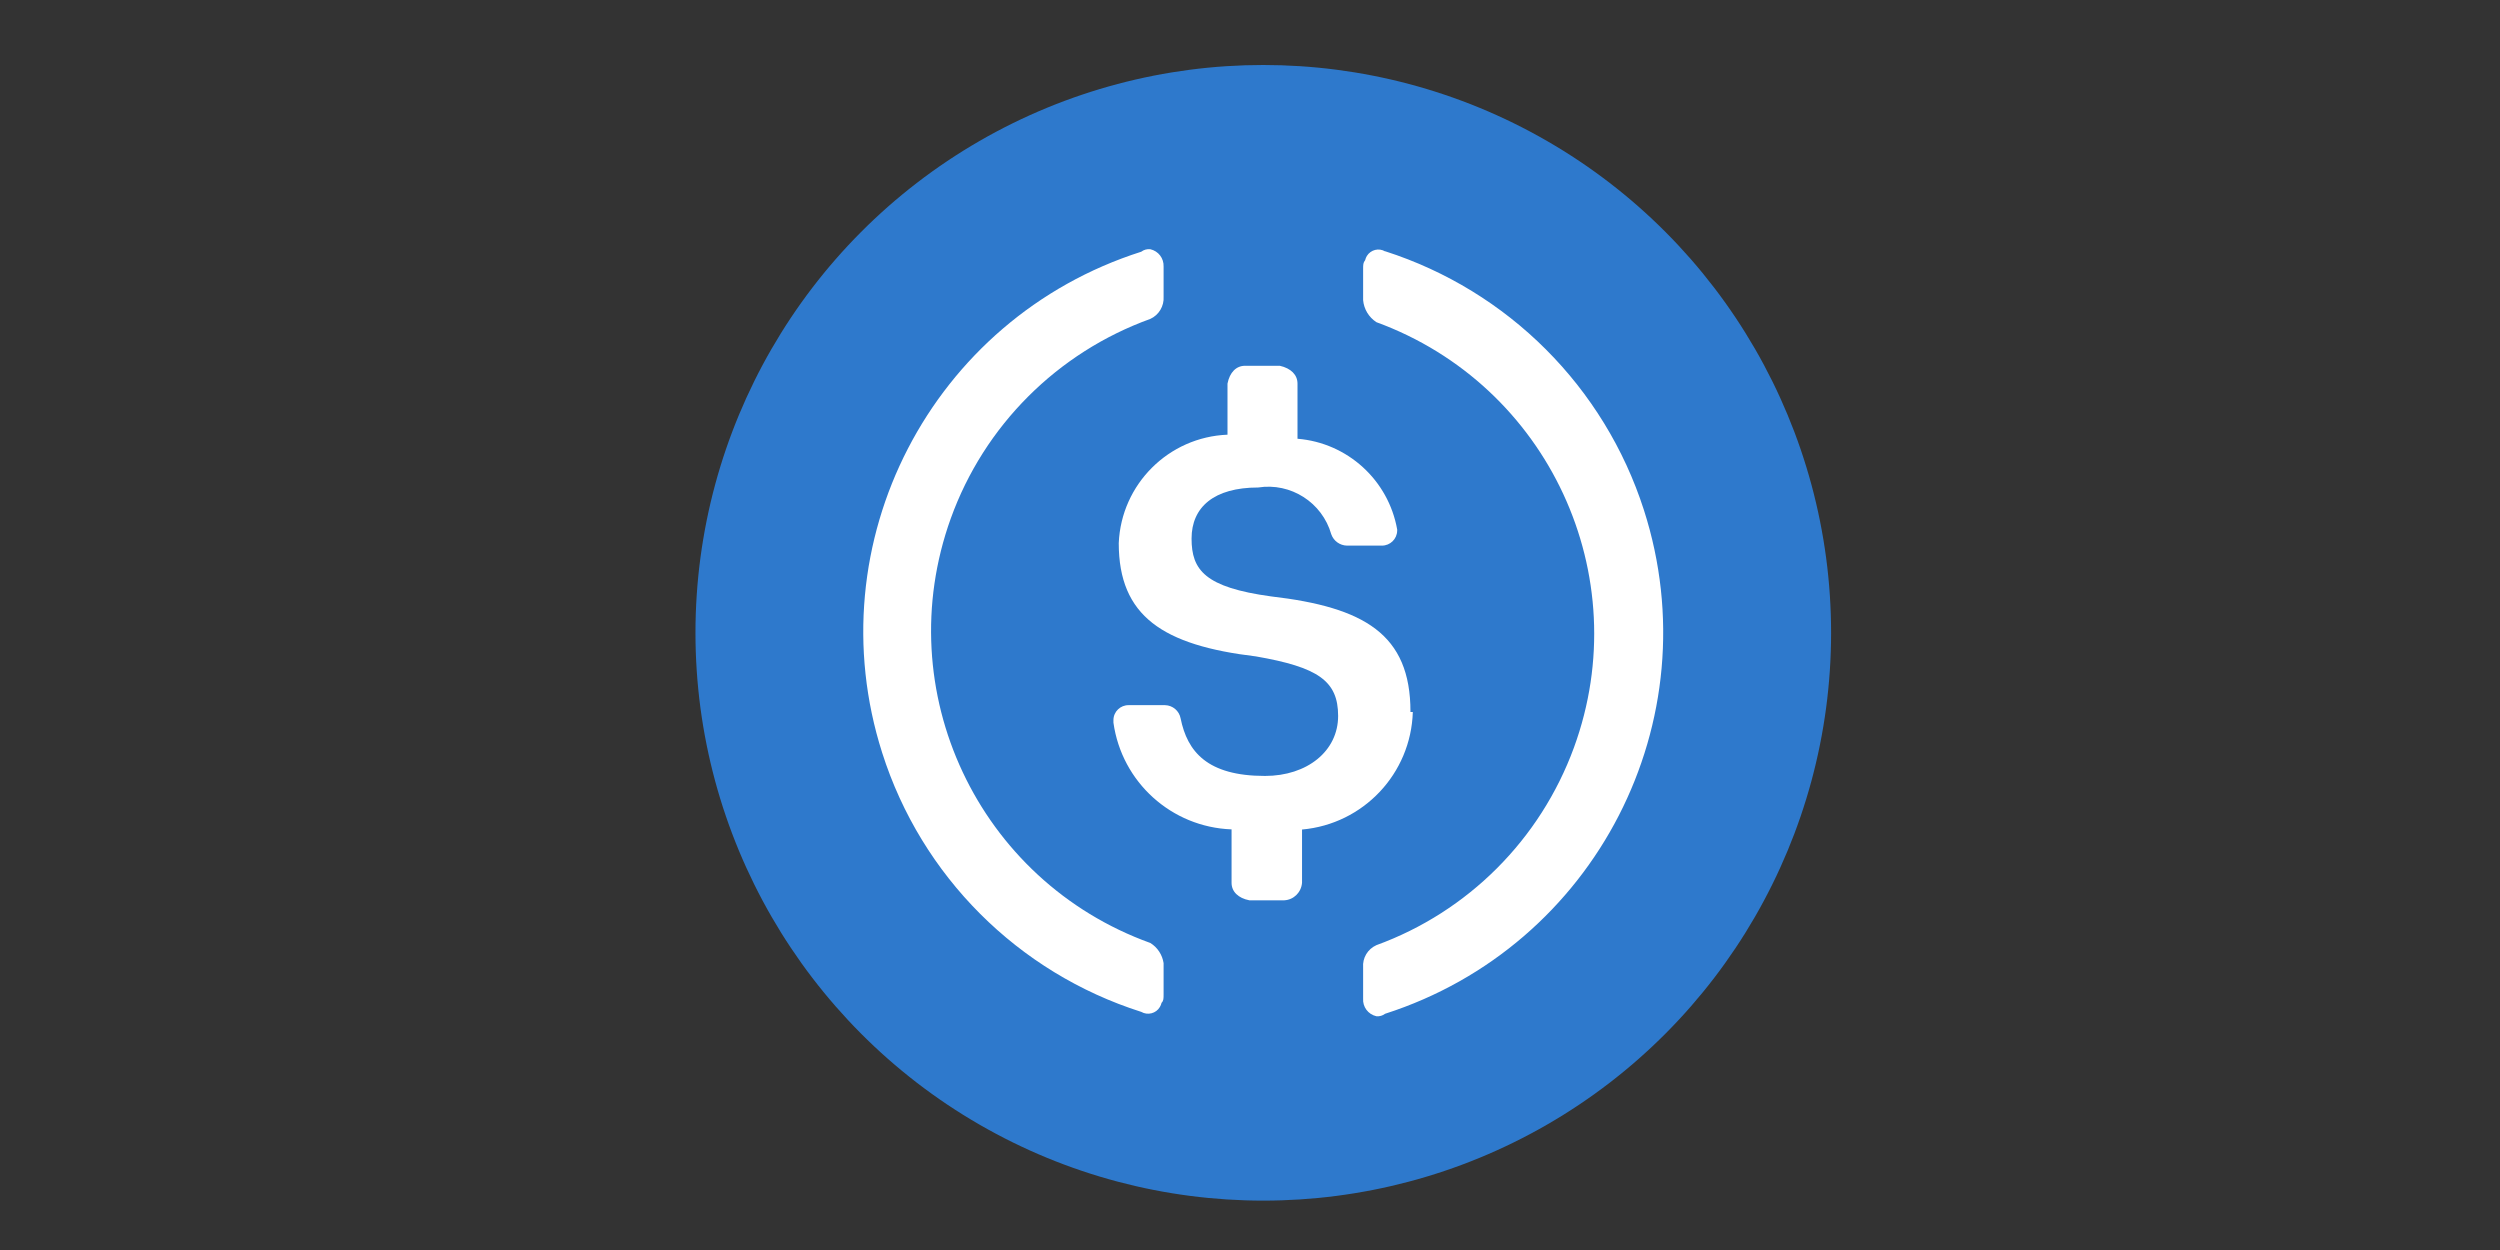 <?xml version="1.0" encoding="UTF-8"?>
<svg id="Layer_1" data-name="Layer 1" xmlns="http://www.w3.org/2000/svg" viewBox="0 0 160 80">
  <rect x="0" y="0" width="160" height="80" fill="#333333" stroke="none"/>
  <defs>
    <style>
      .cls-1 {
        fill: #2e79cc;
      }

      .cls-1, .cls-2 {
        stroke-width: 0px;
      }

      .cls-2 {
        fill: #fff;
      }
    </style>
  </defs>
  <g id="Layer_2" data-name="Layer 2">
    <g id="Flat_Color" data-name="Flat Color">
      <g id="USD_Coin_USDC_" data-name="USD Coin USDC ">
        <circle class="cls-1" cx="80.85" cy="40.5" r="36.34"/>
        <g>
          <path class="cls-2" d="M90.27,45.55c0-4.97-2.97-6.69-8.92-7.38-4.24-.58-5.09-1.69-5.09-3.7s1.43-3.27,4.26-3.27c2.09-.33,4.1.96,4.68,2.99.15.43.55.72,1.01.73h2.23c.53,0,.97-.42.98-.96v-.07c-.56-3.16-3.18-5.55-6.38-5.81v-3.53c0-.56-.42-.98-1.13-1.14h-2.23c-.56,0-.98.42-1.12,1.14v3.27c-3.77.15-6.8,3.17-6.96,6.94,0,4.68,2.83,6.54,8.78,7.25,3.97.69,5.26,1.56,5.26,3.81s-1.98,3.84-4.68,3.84c-3.7,0-4.97-1.56-5.4-3.68-.09-.49-.51-.84-1-.85h-2.32c-.53-.01-.97.41-.98.94,0,0,0,0,0,0v.18c.53,3.81,3.72,6.69,7.56,6.83v3.42c0,.56.42.98,1.14,1.12h2.23c.61-.03,1.09-.51,1.14-1.12v-3.41c3.93-.35,6.97-3.58,7.09-7.52h-.16Z"/>
          <path class="cls-2" d="M73.62,60.35c-11.03-3.98-16.74-16.14-12.77-27.17,2.14-5.94,6.82-10.62,12.77-12.77.55-.25.89-.82.85-1.43v-1.92c.02-.53-.33-.99-.85-1.11-.21-.02-.41.03-.58.16-13.44,4.28-20.86,18.64-16.58,32.07,2.51,7.89,8.69,14.07,16.58,16.58.41.24.95.1,1.19-.31.05-.08.09-.18.11-.27.13-.13.13-.27.13-.56v-1.98c-.08-.53-.39-1.01-.85-1.29ZM88.65,16.09c-.4-.24-.92-.11-1.17.29-.05.08-.09.18-.11.27-.13.16-.13.29-.13.58v1.98c.05.57.36,1.09.85,1.41,11.01,4.03,16.67,16.22,12.64,27.23-2.15,5.87-6.77,10.5-12.64,12.64-.56.25-.9.82-.85,1.43v1.98c-.04.54.32,1.02.85,1.14.2.02.4-.04.56-.16,13.47-4.33,20.89-18.76,16.56-32.24-2.53-7.87-8.69-14.03-16.56-16.56h0Z"/>
        </g>
      </g>
    </g>
  </g>
</svg>